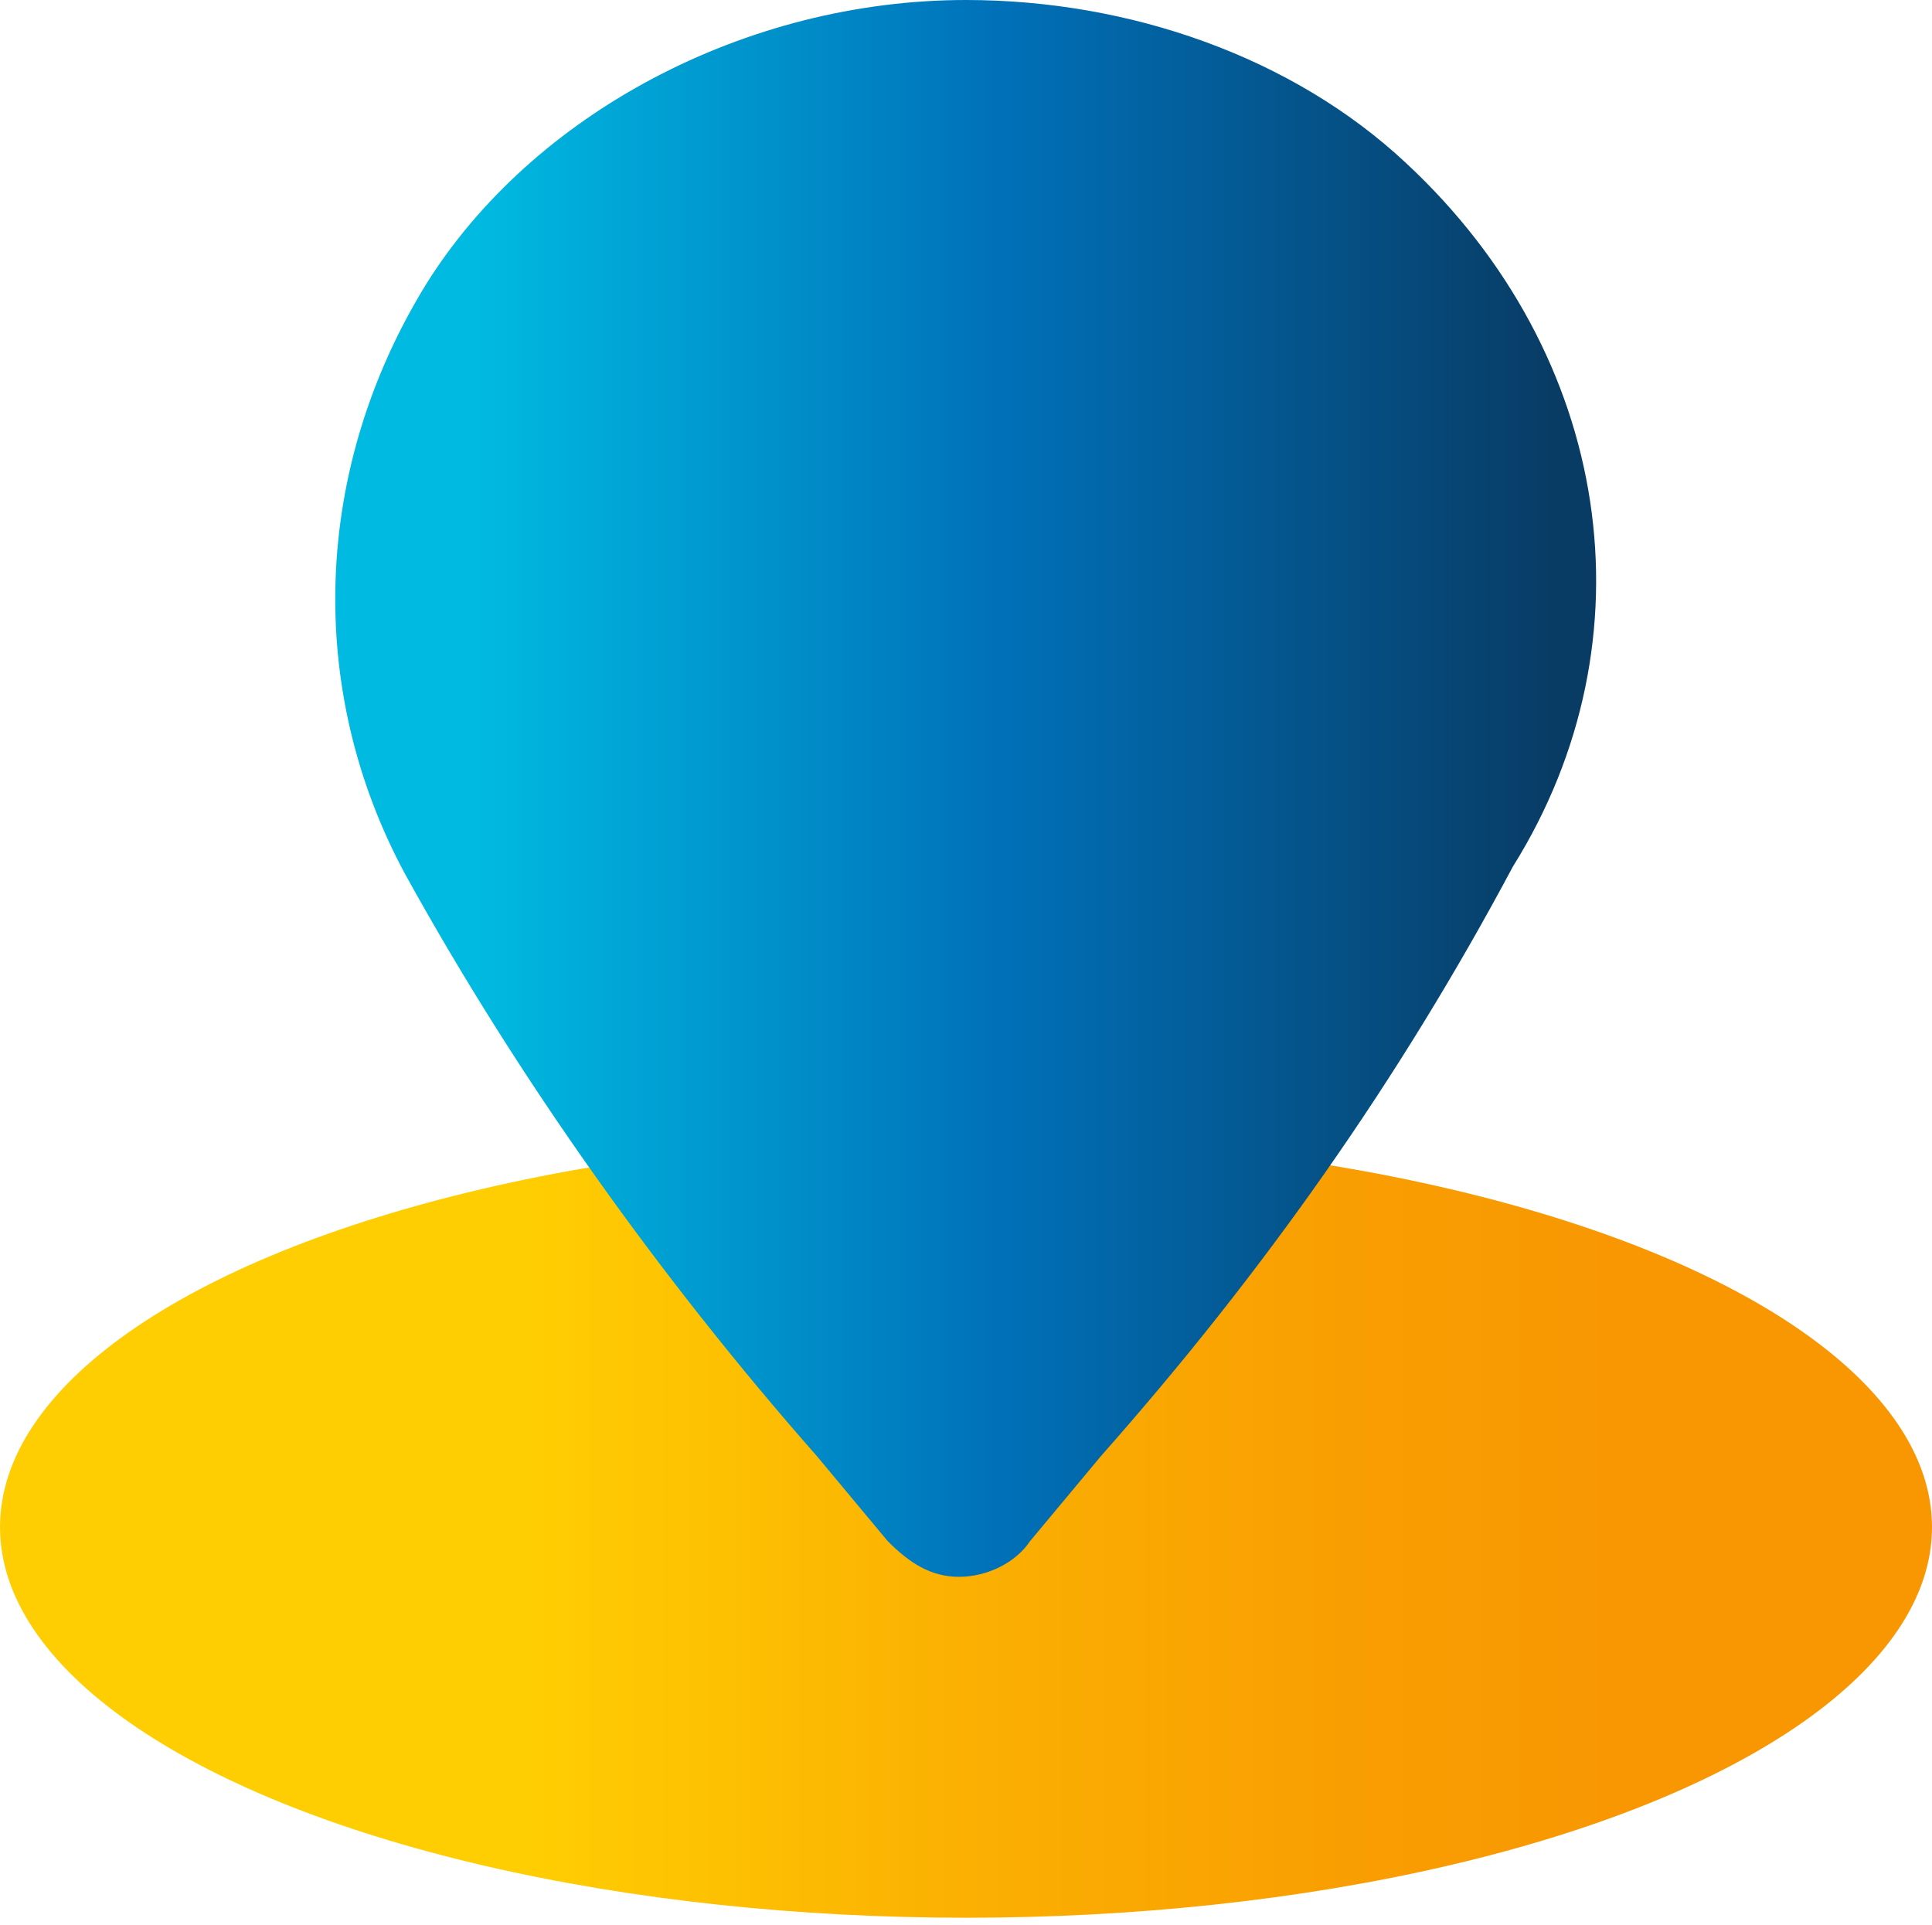 <?xml version="1.0" encoding="utf-8"?>
<!-- Generator: Adobe Illustrator 25.0.0, SVG Export Plug-In . SVG Version: 6.00 Build 0)  -->
<svg version="1.1" xmlns="http://www.w3.org/2000/svg" xmlns:xlink="http://www.w3.org/1999/xlink" x="0px" y="0px"
	 viewBox="0 0 27.2 27.1" style="enable-background:new 0 0 27.2 27.1;" xml:space="preserve">
<style type="text/css">
	.st0{fill:url(#SVGID_1_);}
	.st1{fill:url(#SVGID_2_);}
</style>
<g id="Layer_1">
</g>
<g id="Layer_2">
	<g>
		<linearGradient id="SVGID_1_" gradientUnits="userSpaceOnUse" x1="0" y1="21.52" x2="27.241" y2="21.52">
			<stop  offset="0" style="stop-color:#FFCE02"/>
			<stop  offset="0.27" style="stop-color:#FFCE02"/>
			<stop  offset="0.499" style="stop-color:#FBB002"/>
			<stop  offset="0.696" style="stop-color:#F99E02"/>
			<stop  offset="0.835" style="stop-color:#F89702"/>
		</linearGradient>
		<ellipse class="st0" cx="13.6" cy="21.5" rx="13.6" ry="5.5"/>
		<linearGradient id="SVGID_2_" gradientUnits="userSpaceOnUse" x1="4.689" y1="11.128" x2="22.537" y2="11.128">
			<stop  offset="0" style="stop-color:#00BAE1"/>
			<stop  offset="0.113" style="stop-color:#00BAE1"/>
			<stop  offset="0.523" style="stop-color:#0071B9"/>
			<stop  offset="0.963" style="stop-color:#083C65"/>
			<stop  offset="1" style="stop-color:#083C65"/>
		</linearGradient>
		<path class="st1" d="M19.8,2.3L19.8,2.3C18.2,0.8,15.9,0,13.6,0C10.5,0,7.5,1.6,6,4c-1.6,2.6-1.7,5.7-0.3,8.3
			c1.6,2.9,3.6,5.7,5.8,8.2l1,1.2c0.3,0.3,0.6,0.5,1,0.5c0.4,0,0.8-0.2,1-0.5l1-1.2c2.3-2.6,4.2-5.3,5.8-8.3C23.3,9,22.7,5,19.8,2.3
			z"/>
	</g>
</g>
</svg>

